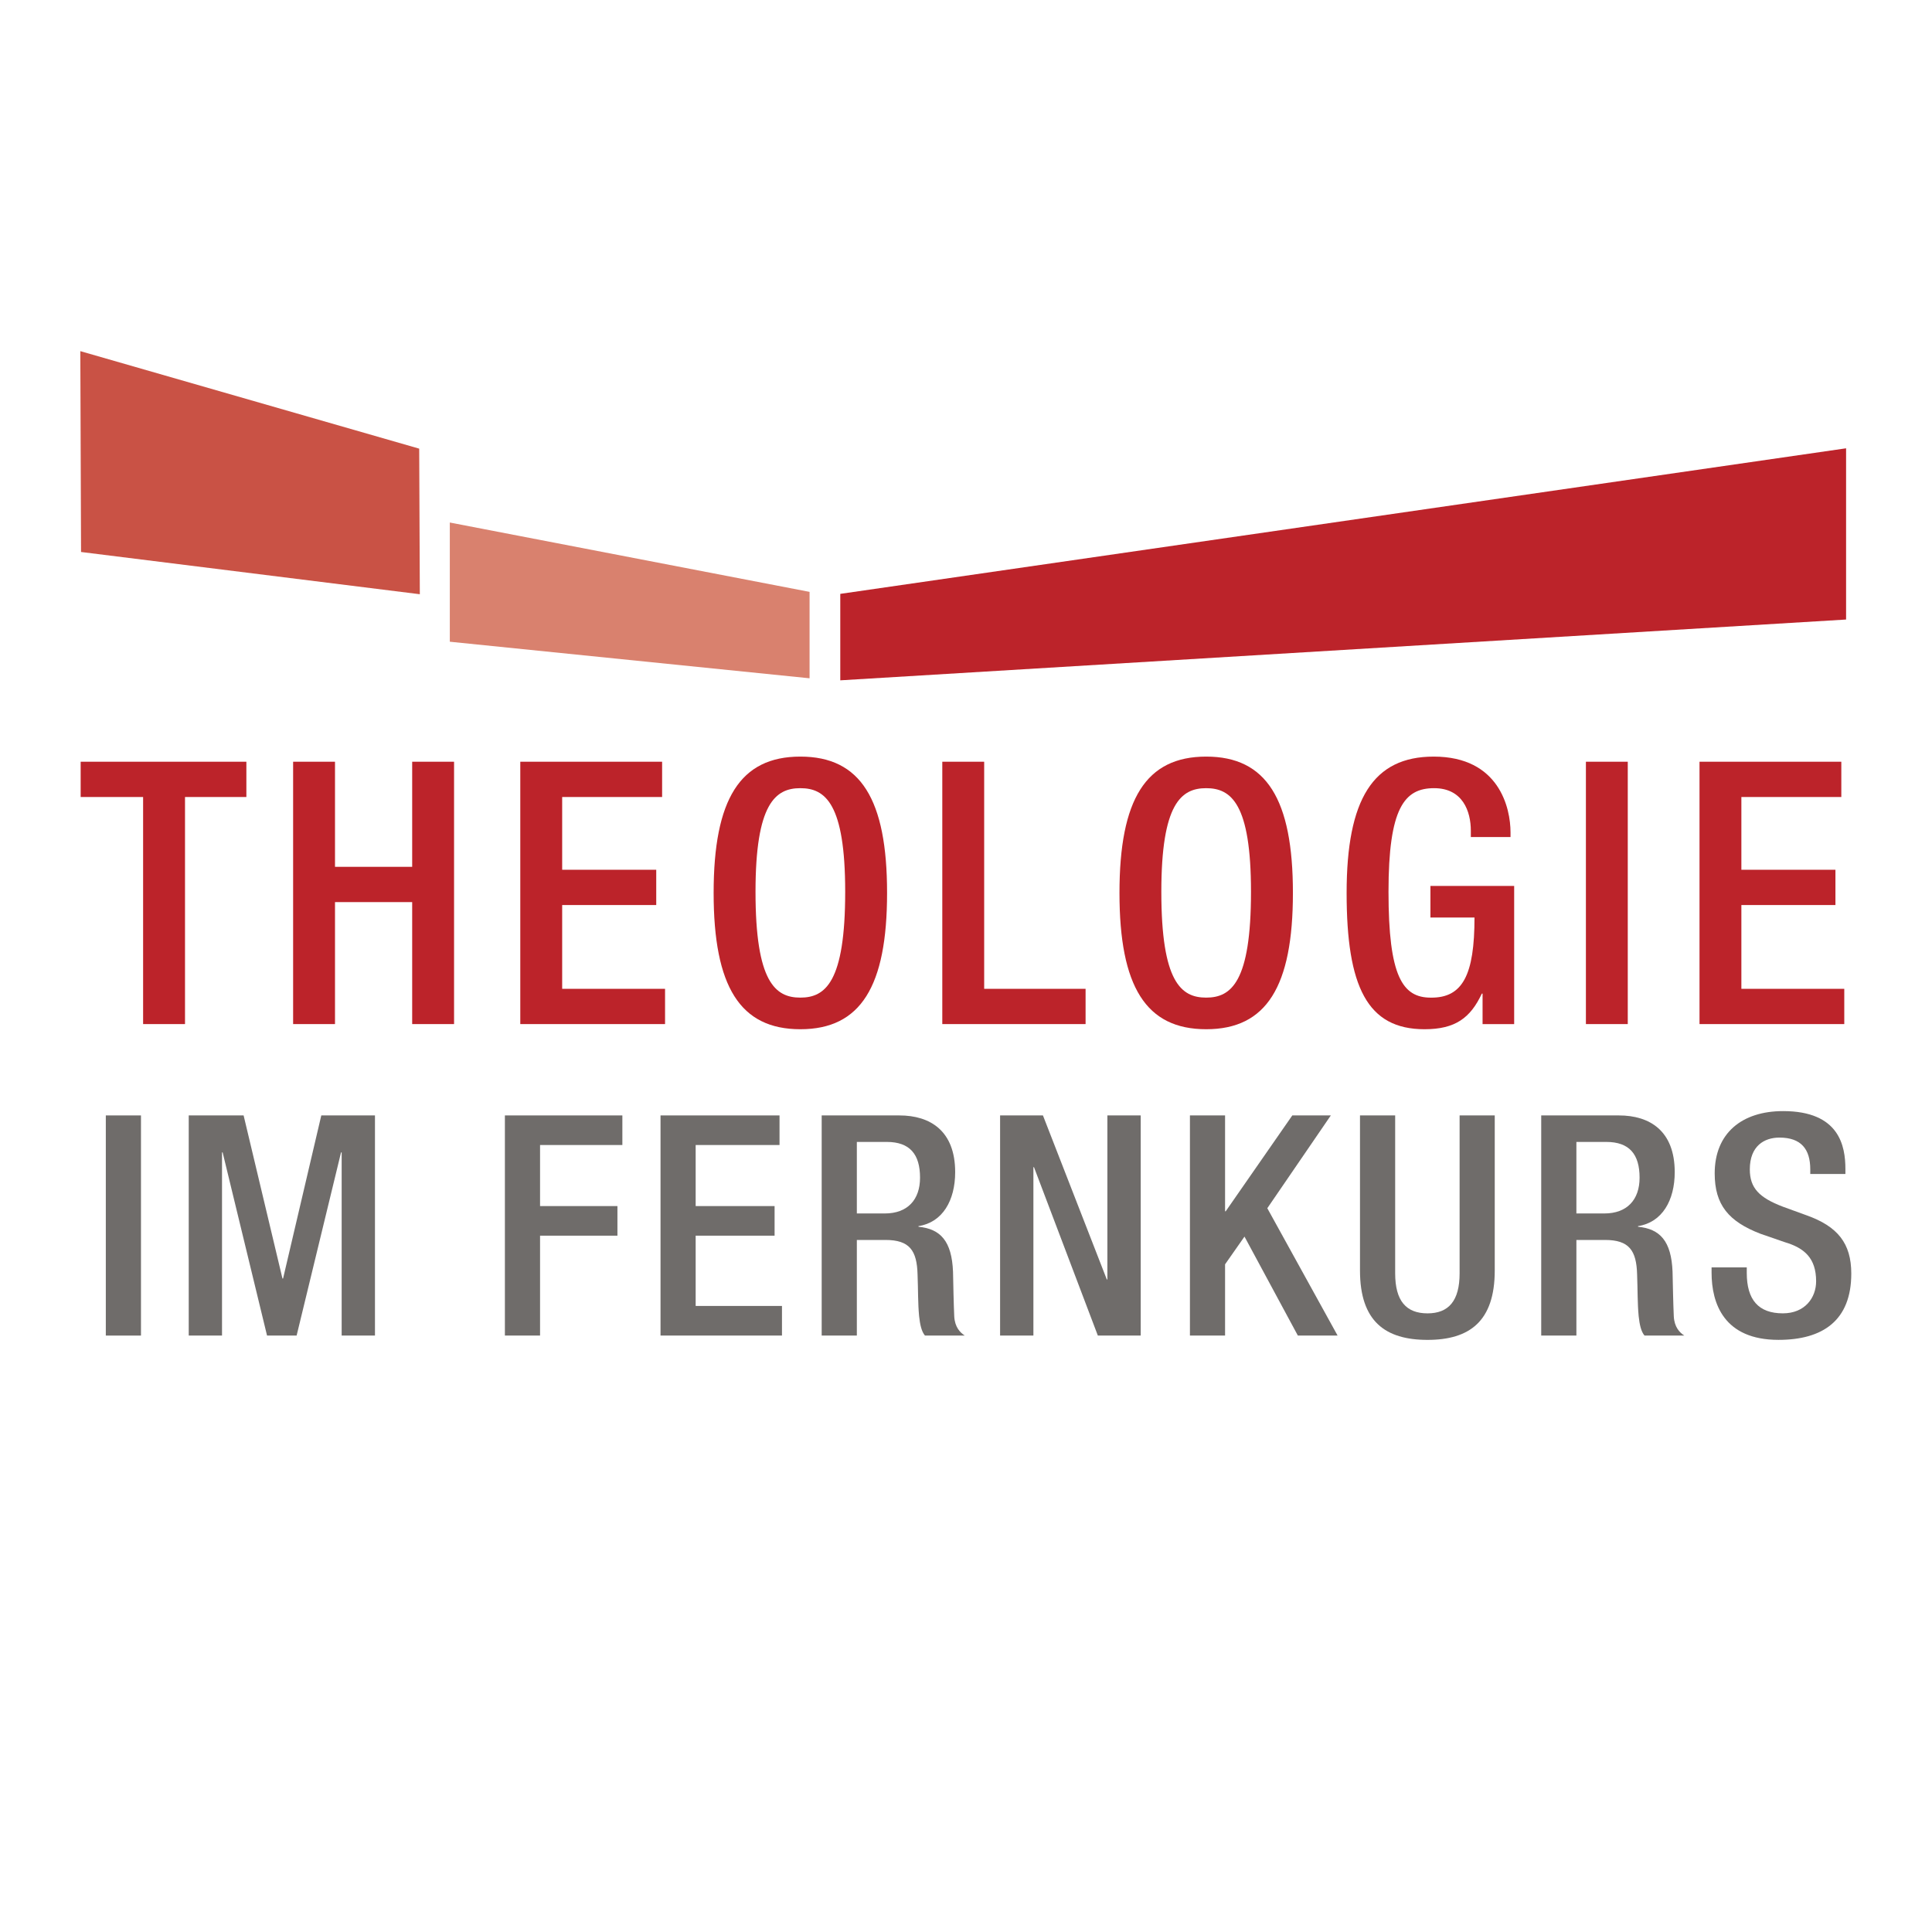<?xml version="1.0" encoding="UTF-8"?>
<svg id="Ebene_1" xmlns="http://www.w3.org/2000/svg" version="1.1" viewBox="0 0 96 96">
  <!-- Generator: Adobe Illustrator 29.2.0, SVG Export Plug-In . SVG Version: 2.1.0 Build 108)  -->
  <g>
    <polygon points="3.991 17.448 4.027 27.428 20.861 29.527 20.83 22.293 3.991 17.448" fill="#c95245"/>
    <polygon points="41.753 29.509 41.753 33.805 91.731 30.784 91.731 22.276 41.753 29.509" fill="#bc232a"/>
    <polygon points="40.227 29.41 22.351 25.964 22.351 31.887 40.227 33.704 40.227 29.41" fill="#d9816e"/>
  </g>
  <g>
    <polygon points="4.008 37.85 4.008 39.603 7.111 39.603 7.111 50.886 9.193 50.886 9.193 39.603 12.242 39.603 12.242 37.85 4.008 37.85" fill="#bc232a"/>
    <polygon points="14.565 37.85 16.646 37.85 16.646 43.072 20.481 43.072 20.481 37.85 22.562 37.85 22.562 50.886 20.481 50.886 20.481 44.825 16.646 44.825 16.646 50.886 14.565 50.886 14.565 37.85" fill="#bc232a"/>
    <polygon points="25.853 37.85 32.9 37.85 32.9 39.603 27.934 39.603 27.934 43.218 32.608 43.218 32.608 44.971 27.934 44.971 27.934 49.134 33.046 49.134 33.046 50.886 25.853 50.886 25.853 37.85" fill="#bc232a"/>
    <path d="M41.997,44.313c0-4.381-.986-5.149-2.228-5.149-1.242,0-2.228.767-2.228,5.149,0,4.491.986,5.258,2.228,5.258,1.242,0,2.228-.766,2.228-5.258M35.46,44.369c0-4.656,1.314-6.774,4.309-6.774,2.994,0,4.309,2.118,4.309,6.774,0,4.655-1.315,6.773-4.309,6.773-2.995,0-4.309-2.118-4.309-6.773" fill="#bc232a"/>
    <polygon points="46.822 37.85 48.903 37.85 48.903 49.134 53.942 49.134 53.942 50.886 46.822 50.886 46.822 37.85" fill="#bc232a"/>
    <g>
      <path d="M62.161,44.313c0-4.381-.986-5.149-2.227-5.149-1.242,0-2.228.767-2.228,5.149,0,4.491.986,5.258,2.228,5.258,1.241,0,2.227-.766,2.227-5.258M55.626,44.369c0-4.656,1.314-6.774,4.309-6.774,2.994,0,4.309,2.118,4.309,6.774,0,4.655-1.315,6.773-4.309,6.773-2.995,0-4.309-2.118-4.309-6.773" fill="#bc232a"/>
      <path d="M73.668,49.371h-.036c-.566,1.205-1.314,1.771-2.848,1.771-2.848,0-3.871-2.118-3.871-6.773,0-4.656,1.313-6.774,4.327-6.774,3.268,0,3.817,2.574,3.817,3.761v.236h-1.972v-.31c0-.967-.402-2.118-1.826-2.118-1.479,0-2.265.986-2.265,5.149,0,4.2.694,5.259,2.1,5.259,1.589.018,2.173-1.132,2.173-3.98h-2.19v-1.57h4.161v6.865h-1.57v-1.516Z" fill="#bc232a"/>
    </g>
    <rect x="78.803" y="37.85" width="2.08" height="13.036" fill="#bc232a"/>
    <polygon points="84.448 37.85 84.448 50.886 91.641 50.886 91.641 49.134 86.528 49.134 86.528 44.971 91.202 44.971 91.202 43.218 86.528 43.218 86.528 39.603 91.494 39.603 91.494 37.85 84.448 37.85" fill="#bc232a"/>
  </g>
  <g>
    <rect x="5.258" y="55.425" width="1.747" height="10.939" fill="#6f6c6a"/>
    <polygon points="9.378 55.425 12.105 55.425 14.035 63.529 14.066 63.529 15.965 55.425 18.632 55.425 18.632 66.363 16.977 66.363 16.977 57.263 16.946 57.263 14.739 66.363 13.269 66.363 11.063 57.263 11.032 57.263 11.032 66.363 9.378 66.363 9.378 55.425" fill="#6f6c6a"/>
    <polygon points="25.088 55.425 30.925 55.425 30.925 56.895 26.835 56.895 26.835 59.929 30.68 59.929 30.68 61.4 26.835 61.4 26.835 66.363 25.088 66.363 25.088 55.425" fill="#6f6c6a"/>
    <polygon points="32.821 55.425 38.734 55.425 38.734 56.895 34.567 56.895 34.567 59.929 38.489 59.929 38.489 61.4 34.567 61.4 34.567 64.892 38.856 64.892 38.856 66.363 32.821 66.363 32.821 55.425" fill="#6f6c6a"/>
    <path d="M43.969,60.296c1.119,0,1.747-.674,1.747-1.777,0-1.164-.506-1.777-1.654-1.777h-1.486v3.555h1.394ZM40.829,55.425h3.861c1.532,0,2.772.766,2.772,2.819,0,1.409-.628,2.497-1.823,2.681v.031c1.088.107,1.655.704,1.716,2.236.015.705.031,1.563.061,2.222.031.536.291.797.521.95h-1.976c-.169-.199-.245-.536-.291-.966-.062-.658-.046-1.271-.077-2.068-.031-1.196-.398-1.717-1.593-1.717h-1.424v4.75h-1.747v-10.939Z" fill="#6f6c6a"/>
    <polygon points="49.694 55.425 51.823 55.425 54.996 63.574 55.025 63.574 55.025 55.425 56.681 55.425 56.681 66.363 54.551 66.363 51.379 57.998 51.349 57.998 51.349 66.363 49.694 66.363 49.694 55.425" fill="#6f6c6a"/>
    <polygon points="59.127 55.425 60.873 55.425 60.873 60.189 60.904 60.189 64.214 55.425 66.128 55.425 62.972 60.036 66.464 66.363 64.489 66.363 61.838 61.446 60.873 62.824 60.873 66.363 59.127 66.363 59.127 55.425" fill="#6f6c6a"/>
    <g>
      <path d="M69.325,55.425v7.844c0,1.379.551,1.991,1.608,1.991,1.042,0,1.594-.612,1.594-1.991v-7.844h1.746v7.705c0,2.528-1.257,3.448-3.34,3.448-2.099,0-3.356-.92-3.356-3.448v-7.705h1.748Z" fill="#6f6c6a"/>
      <path d="M79.722,60.296c1.119,0,1.748-.674,1.748-1.777,0-1.164-.507-1.777-1.655-1.777h-1.485v3.555h1.393ZM76.582,55.425h3.861c1.533,0,2.773.766,2.773,2.819,0,1.409-.628,2.497-1.823,2.681v.031c1.087.107,1.656.704,1.715,2.236.016.705.032,1.563.062,2.222.031.536.29.797.521.95h-1.976c-.169-.199-.245-.536-.291-.966-.061-.658-.047-1.271-.077-2.068-.031-1.196-.398-1.717-1.592-1.717h-1.425v4.75h-1.748v-10.939Z" fill="#6f6c6a"/>
      <path d="M86.796,62.977v.276c0,1.333.582,2.006,1.793,2.006,1.103,0,1.653-.781,1.653-1.592,0-1.149-.581-1.656-1.562-1.946l-1.196-.413c-1.594-.613-2.282-1.441-2.282-3.004,0-1.992,1.348-3.094,3.401-3.094,2.803,0,3.094,1.746,3.094,2.879v.246h-1.746v-.23c0-.996-.445-1.579-1.532-1.579-.752,0-1.472.415-1.472,1.579,0,.934.475,1.409,1.641,1.854l1.179.429c1.546.551,2.222,1.394,2.222,2.895,0,2.329-1.41,3.294-3.617,3.294-2.711,0-3.325-1.808-3.325-3.34v-.261h1.747Z" fill="#6f6c6a"/>
    </g>
  </g>
</svg>